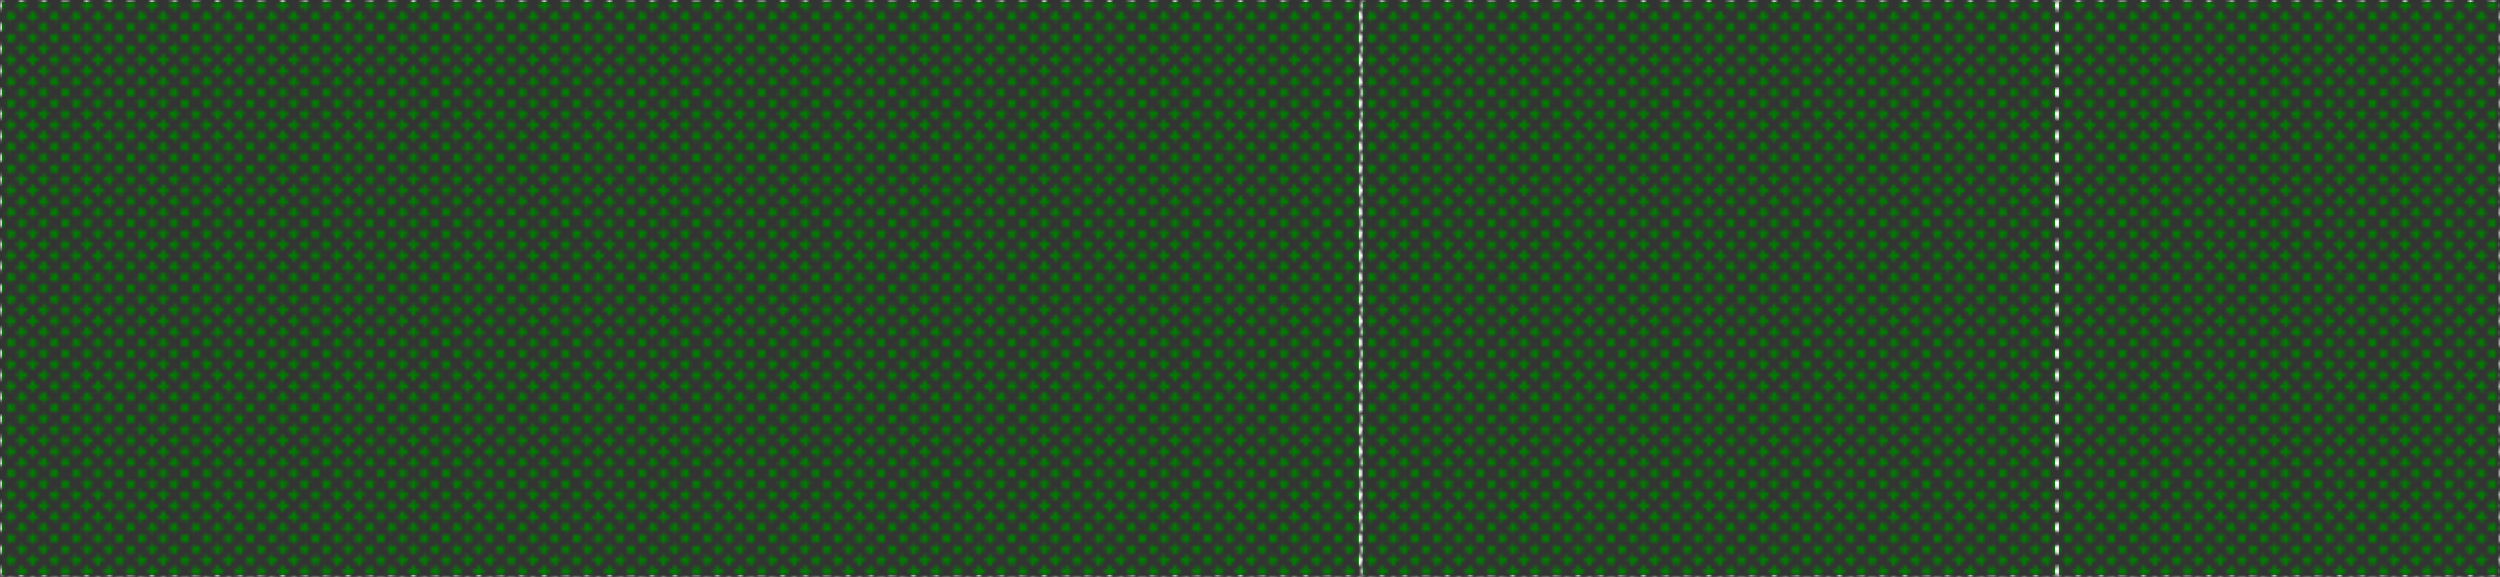 <svg baseProfile="full" width="650" height="150" viewBox="0 0 650 150" version="1.1"
xmlns="http://www.w3.org/2000/svg" xmlns:ev="http://www.w3.org/2001/xml-events"
xmlns:xlink="http://www.w3.org/1999/xlink">

<rect x="0" y="0" width="650" height="150" fill="#333333" stroke="none"/>

<style>rect.s{mask:url(#mask);}</style>
<defs>
  <pattern id="white" width="4" height="4" patternUnits="userSpaceOnUse" patternTransform="rotate(45)">
    <rect width="2" height="2" transform="translate(0,0)" fill="white"></rect>
  </pattern>
  <mask id="mask">
    <rect x="0" y="0" width="100%" height="100%" fill="url(#white)"></rect>
  </mask>
</defs>

<rect x="0" y="0" width="353.797" height="150.0" fill="green" stroke="white" stroke-width="1" class="s tooltipped" data-content="cursor_windows.go"><title>cursor_windows.go</title></rect>
<rect x="353.797" y="0" width="181.013" height="150.0" fill="green" stroke="white" stroke-width="1" class="s tooltipped" data-content="utils.go"><title>utils.go</title></rect>
<rect x="534.81" y="0" width="115.19" height="150" fill="green" stroke="white" stroke-width="1" class="s tooltipped" data-content="cursor.go"><title>cursor.go</title></rect>
</svg>